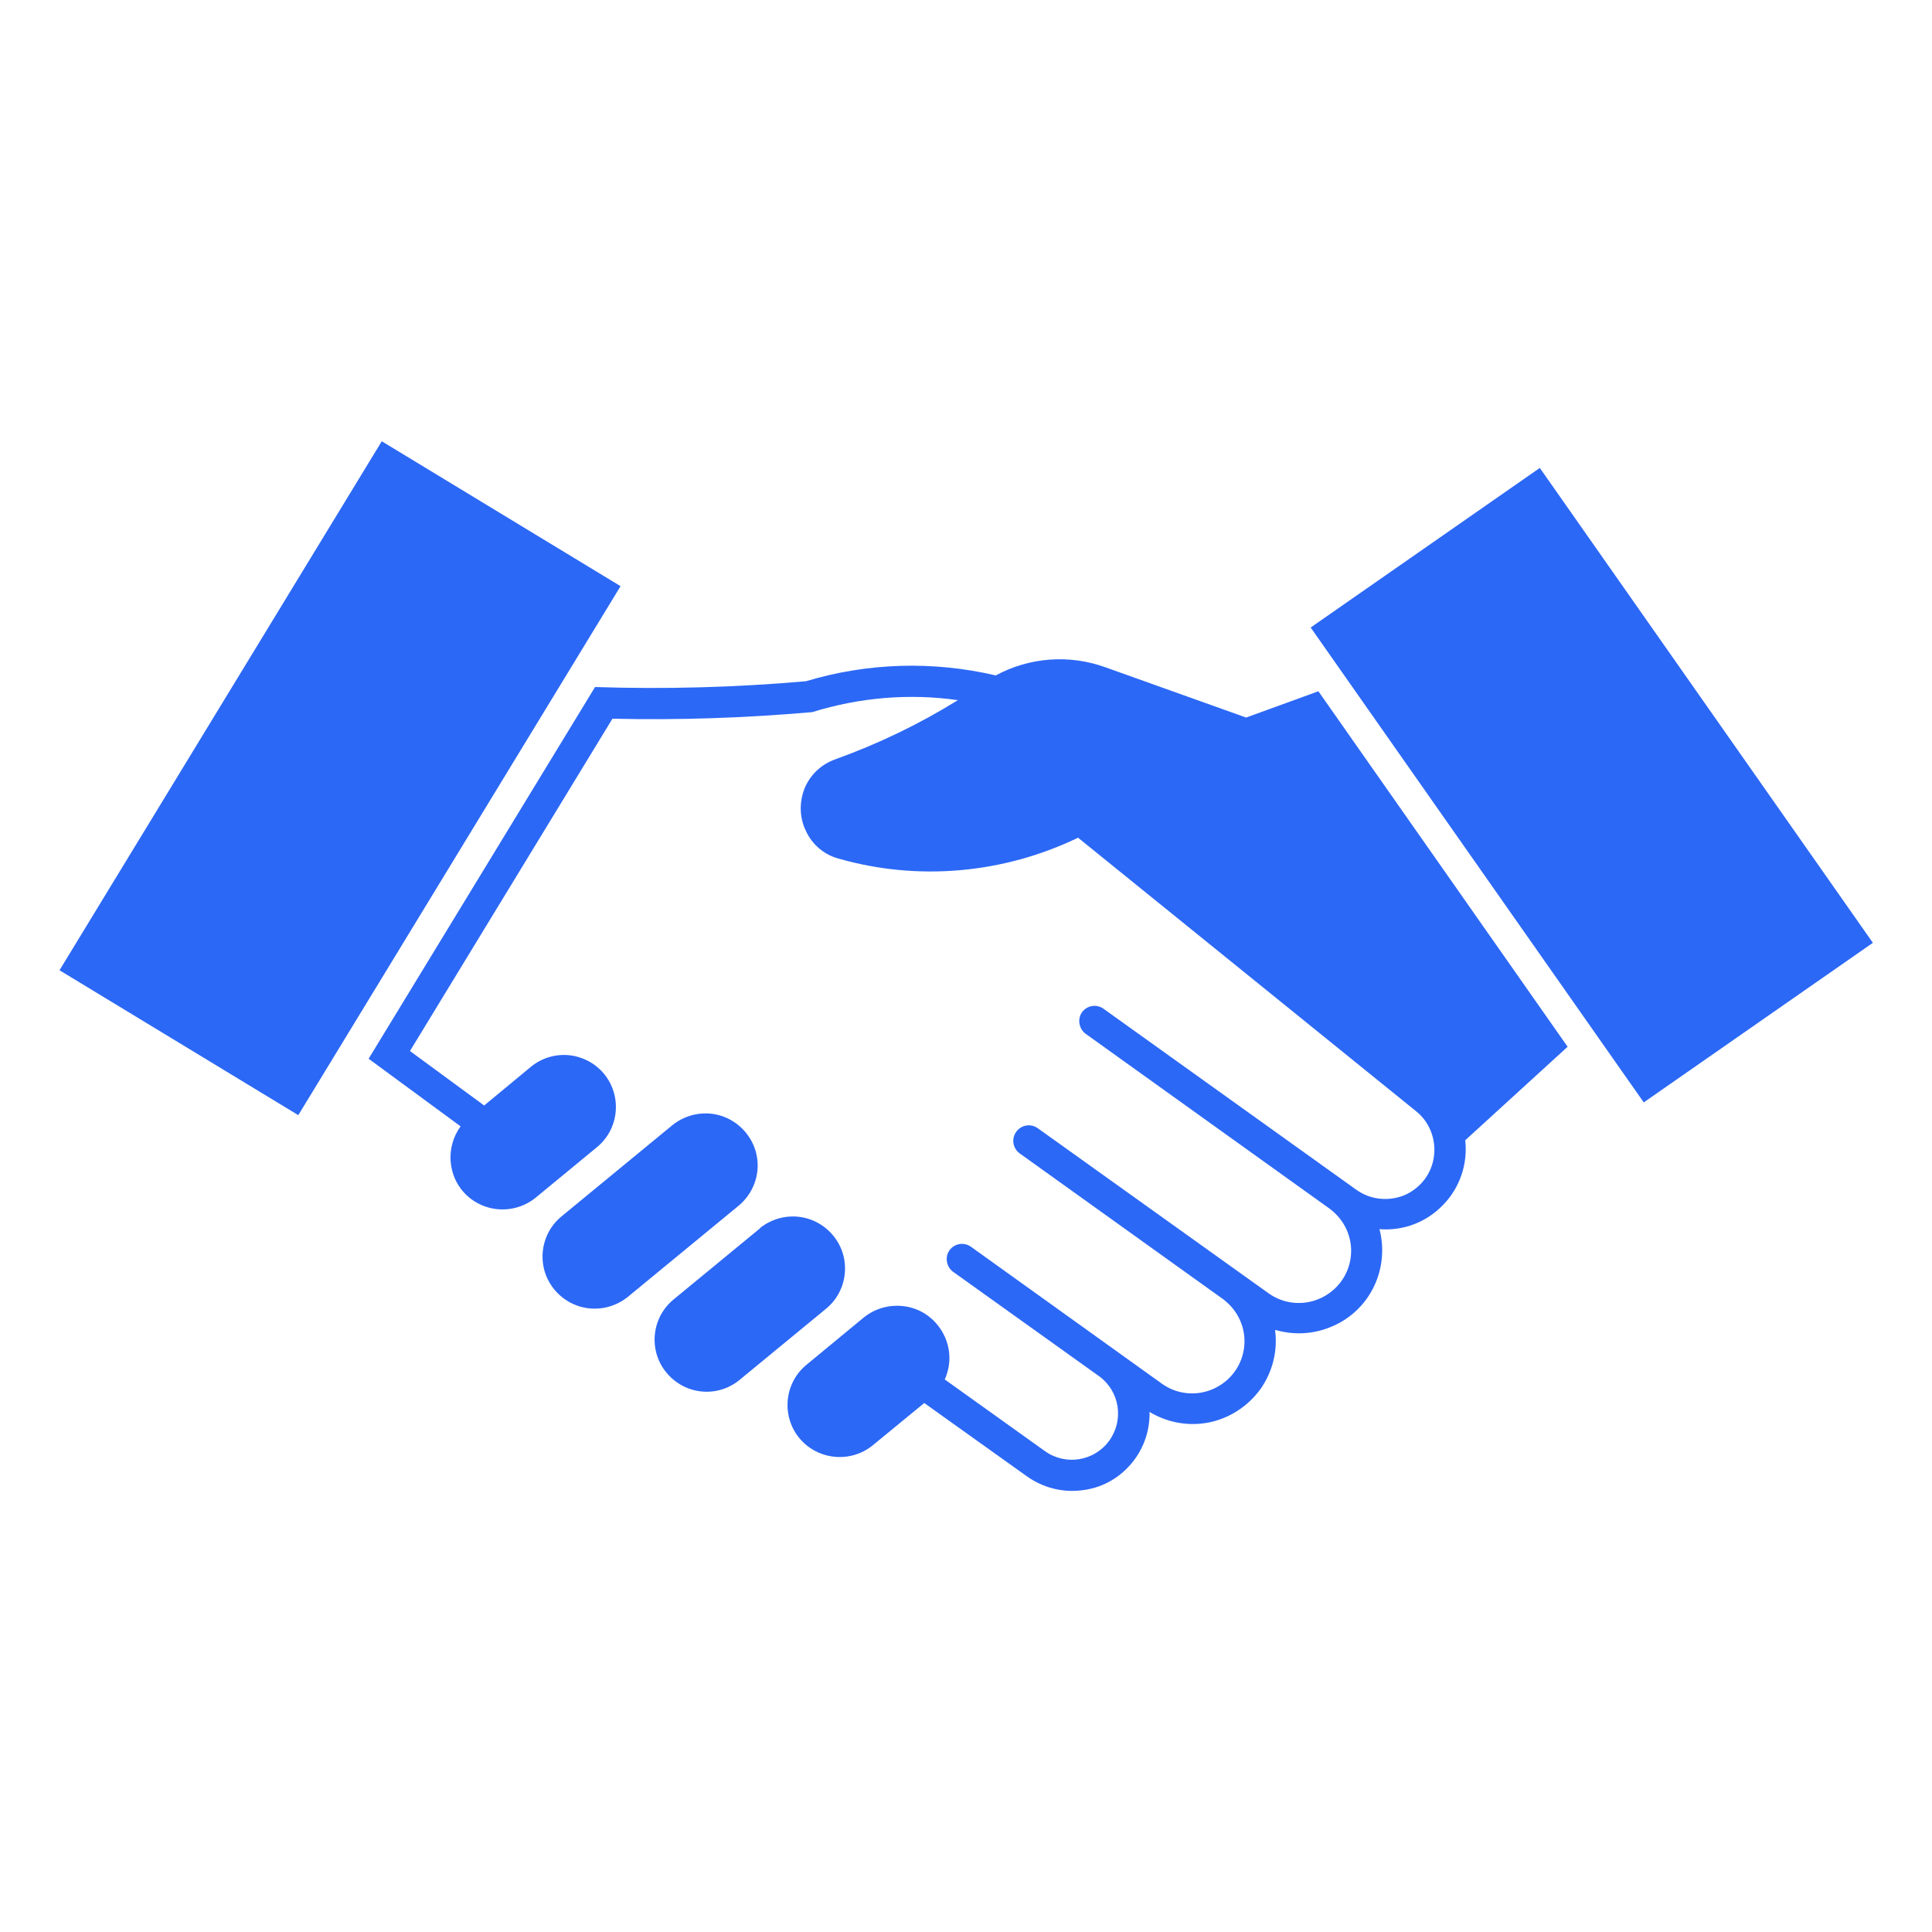 <?xml version="1.0" encoding="UTF-8"?><svg id="Layer_1" xmlns="http://www.w3.org/2000/svg" viewBox="0 0 50 50"><defs><style>.cls-1{fill:none;}.cls-2{fill:#2c68f6;}</style></defs><rect class="cls-1" x="1.54" y="11.42" width="46.92" height="27.17"/><path class="cls-2" d="M16.24,33.57l2.88-2.37c.37-.31,.55-.79,.47-1.26-.08-.47-.41-.87-.86-1.04-.45-.17-.96-.08-1.33,.22l-2.88,2.37c-.37,.31-.54,.79-.46,1.26,.08,.47,.41,.86,.85,1.03,.45,.17,.95,.09,1.33-.21Z"/><path class="cls-2" d="M19.68,31.78l-2.26,1.86c-.37,.31-.54,.79-.46,1.26,.08,.47,.41,.86,.85,1.03,.45,.17,.95,.09,1.32-.21l2.26-1.86c.37-.31,.54-.79,.46-1.26-.08-.47-.41-.86-.85-1.03-.45-.17-.95-.09-1.33,.21Z"/><path class="cls-2" d="M39.85,12.11l-5.93,4.13,8.62,12.29,5.93-4.13-8.62-12.29Z"/><path class="cls-2" d="M9.88,11.42L1.54,25.11l6.18,3.75,8.34-13.69-6.18-3.75Z"/><path class="cls-2" d="M2.64,24.84l7.51-12.32,4.81,2.92-7.51,12.32-4.81-2.92Z"/><path class="cls-2" d="M33,34.43c.07,.54-.07,1.08-.38,1.52-.32,.44-.79,.75-1.32,.86s-1.09,.01-1.55-.27c.01,.5-.16,.98-.49,1.36-.33,.38-.78,.62-1.28,.67-.49,.06-.99-.07-1.4-.36l-2.66-1.9-1.34,1.1c-.37,.3-.88,.38-1.33,.21-.45-.17-.77-.56-.85-1.03-.08-.47,.09-.95,.46-1.26l1.49-1.23c.32-.26,.73-.36,1.14-.28,.4,.08,.74,.34,.93,.71s.2,.79,.03,1.17l2.6,1.86c.54,.38,1.28,.25,1.66-.28,.38-.53,.27-1.27-.26-1.66l-3.79-2.71c-.17-.13-.21-.38-.09-.55,.13-.18,.37-.22,.55-.1l4.95,3.55c.39,.28,.9,.33,1.34,.13,.44-.2,.74-.61,.79-1.09,.05-.48-.16-.94-.55-1.23l-5.26-3.77c-.18-.13-.22-.38-.09-.56,.13-.18,.38-.22,.56-.09l5.97,4.27c.39,.28,.9,.33,1.34,.13,.44-.2,.74-.61,.79-1.09,.05-.48-.16-.94-.55-1.23l-6.32-4.53c-.17-.13-.21-.38-.09-.55,.13-.18,.37-.22,.55-.1l6.55,4.69c.36,.26,.84,.31,1.25,.14,.41-.18,.7-.55,.76-1,.06-.44-.11-.89-.46-1.17l-8.75-7.08c-1.93,.93-4.14,1.13-6.2,.54-.37-.1-.68-.36-.84-.71-.17-.34-.18-.74-.04-1.1,.14-.35,.43-.63,.8-.76,1.11-.4,2.17-.91,3.17-1.53-1.26-.18-2.55-.07-3.77,.31-1.72,.15-3.44,.21-5.17,.17l-5.24,8.6,1.92,1.41,1.22-1.01c.37-.3,.88-.38,1.32-.21,.45,.17,.77,.56,.85,1.03,.08,.47-.09,.95-.46,1.26l-1.59,1.31c-.34,.28-.8,.38-1.23,.26-.43-.12-.77-.44-.91-.86-.14-.42-.07-.88,.19-1.24l-2.38-1.75,5.86-9.62c1.82,.06,3.64,.01,5.46-.15,1.59-.48,3.29-.53,4.91-.15,.87-.47,1.9-.55,2.84-.21l3.64,1.3,1.87-.68,6.45,9.2-2.65,2.42c.07,.61-.14,1.23-.57,1.67-.43,.45-1.03,.68-1.65,.63,.13,.49,.08,1.02-.14,1.48-.22,.46-.6,.83-1.07,1.03-.47,.21-.99,.24-1.48,.1h0Z"/></svg>